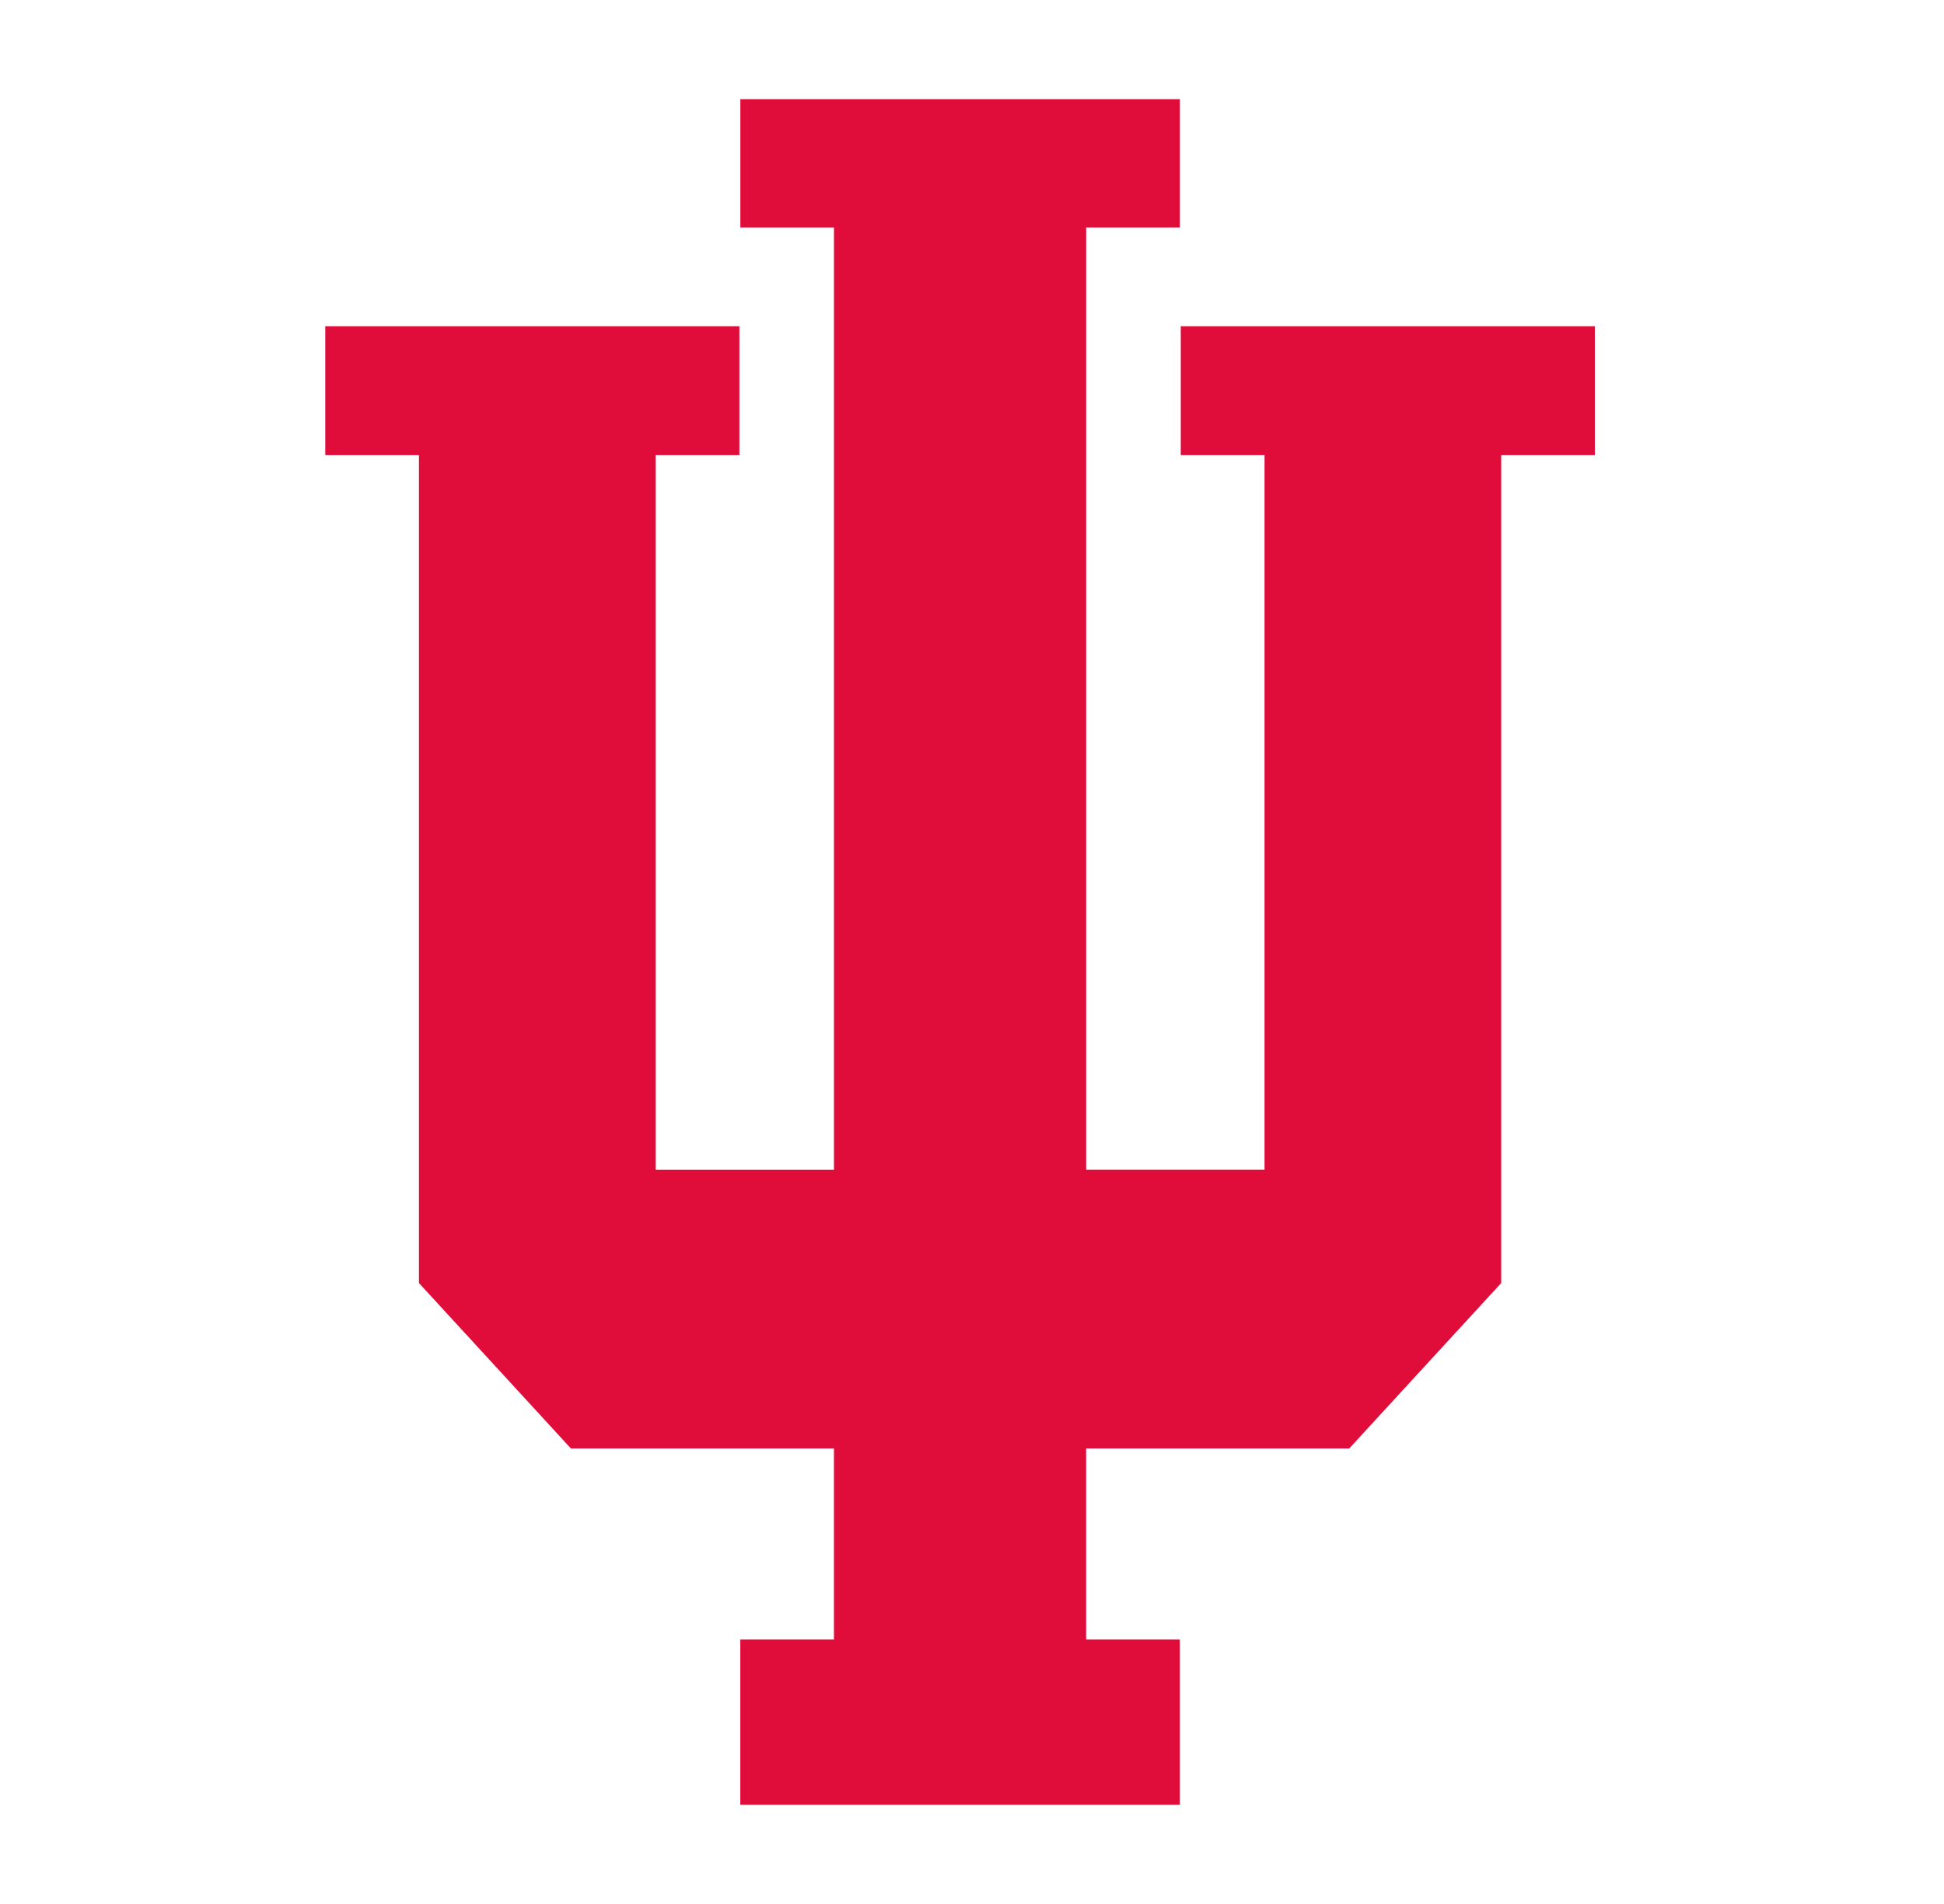 <svg width="49" height="48" viewBox="0 0 49 48" fill="none" xmlns="http://www.w3.org/2000/svg">
<g clip-path="url(#clip0_6475_5811)">
<path d="M18.661 2.5V5.735H21.021V29.492H16.526V11.471H18.637V8.224H8.199V11.471H10.56V32.346L14.39 36.516H21.02V41.33H18.66V45.5H29.738V41.33H27.377V36.516H34.008L37.839 32.346V11.471H40.203V8.224H29.762V11.471H31.874V29.49H27.378V5.735H29.739V2.5H18.661Z" fill="#E00D3A"/>
</g>
<defs>
<clipPath id="clip0_6475_5811">
<rect width="32" height="43" fill="white" transform="translate(8.199 2.5)"/>
</clipPath>
</defs>
</svg>
